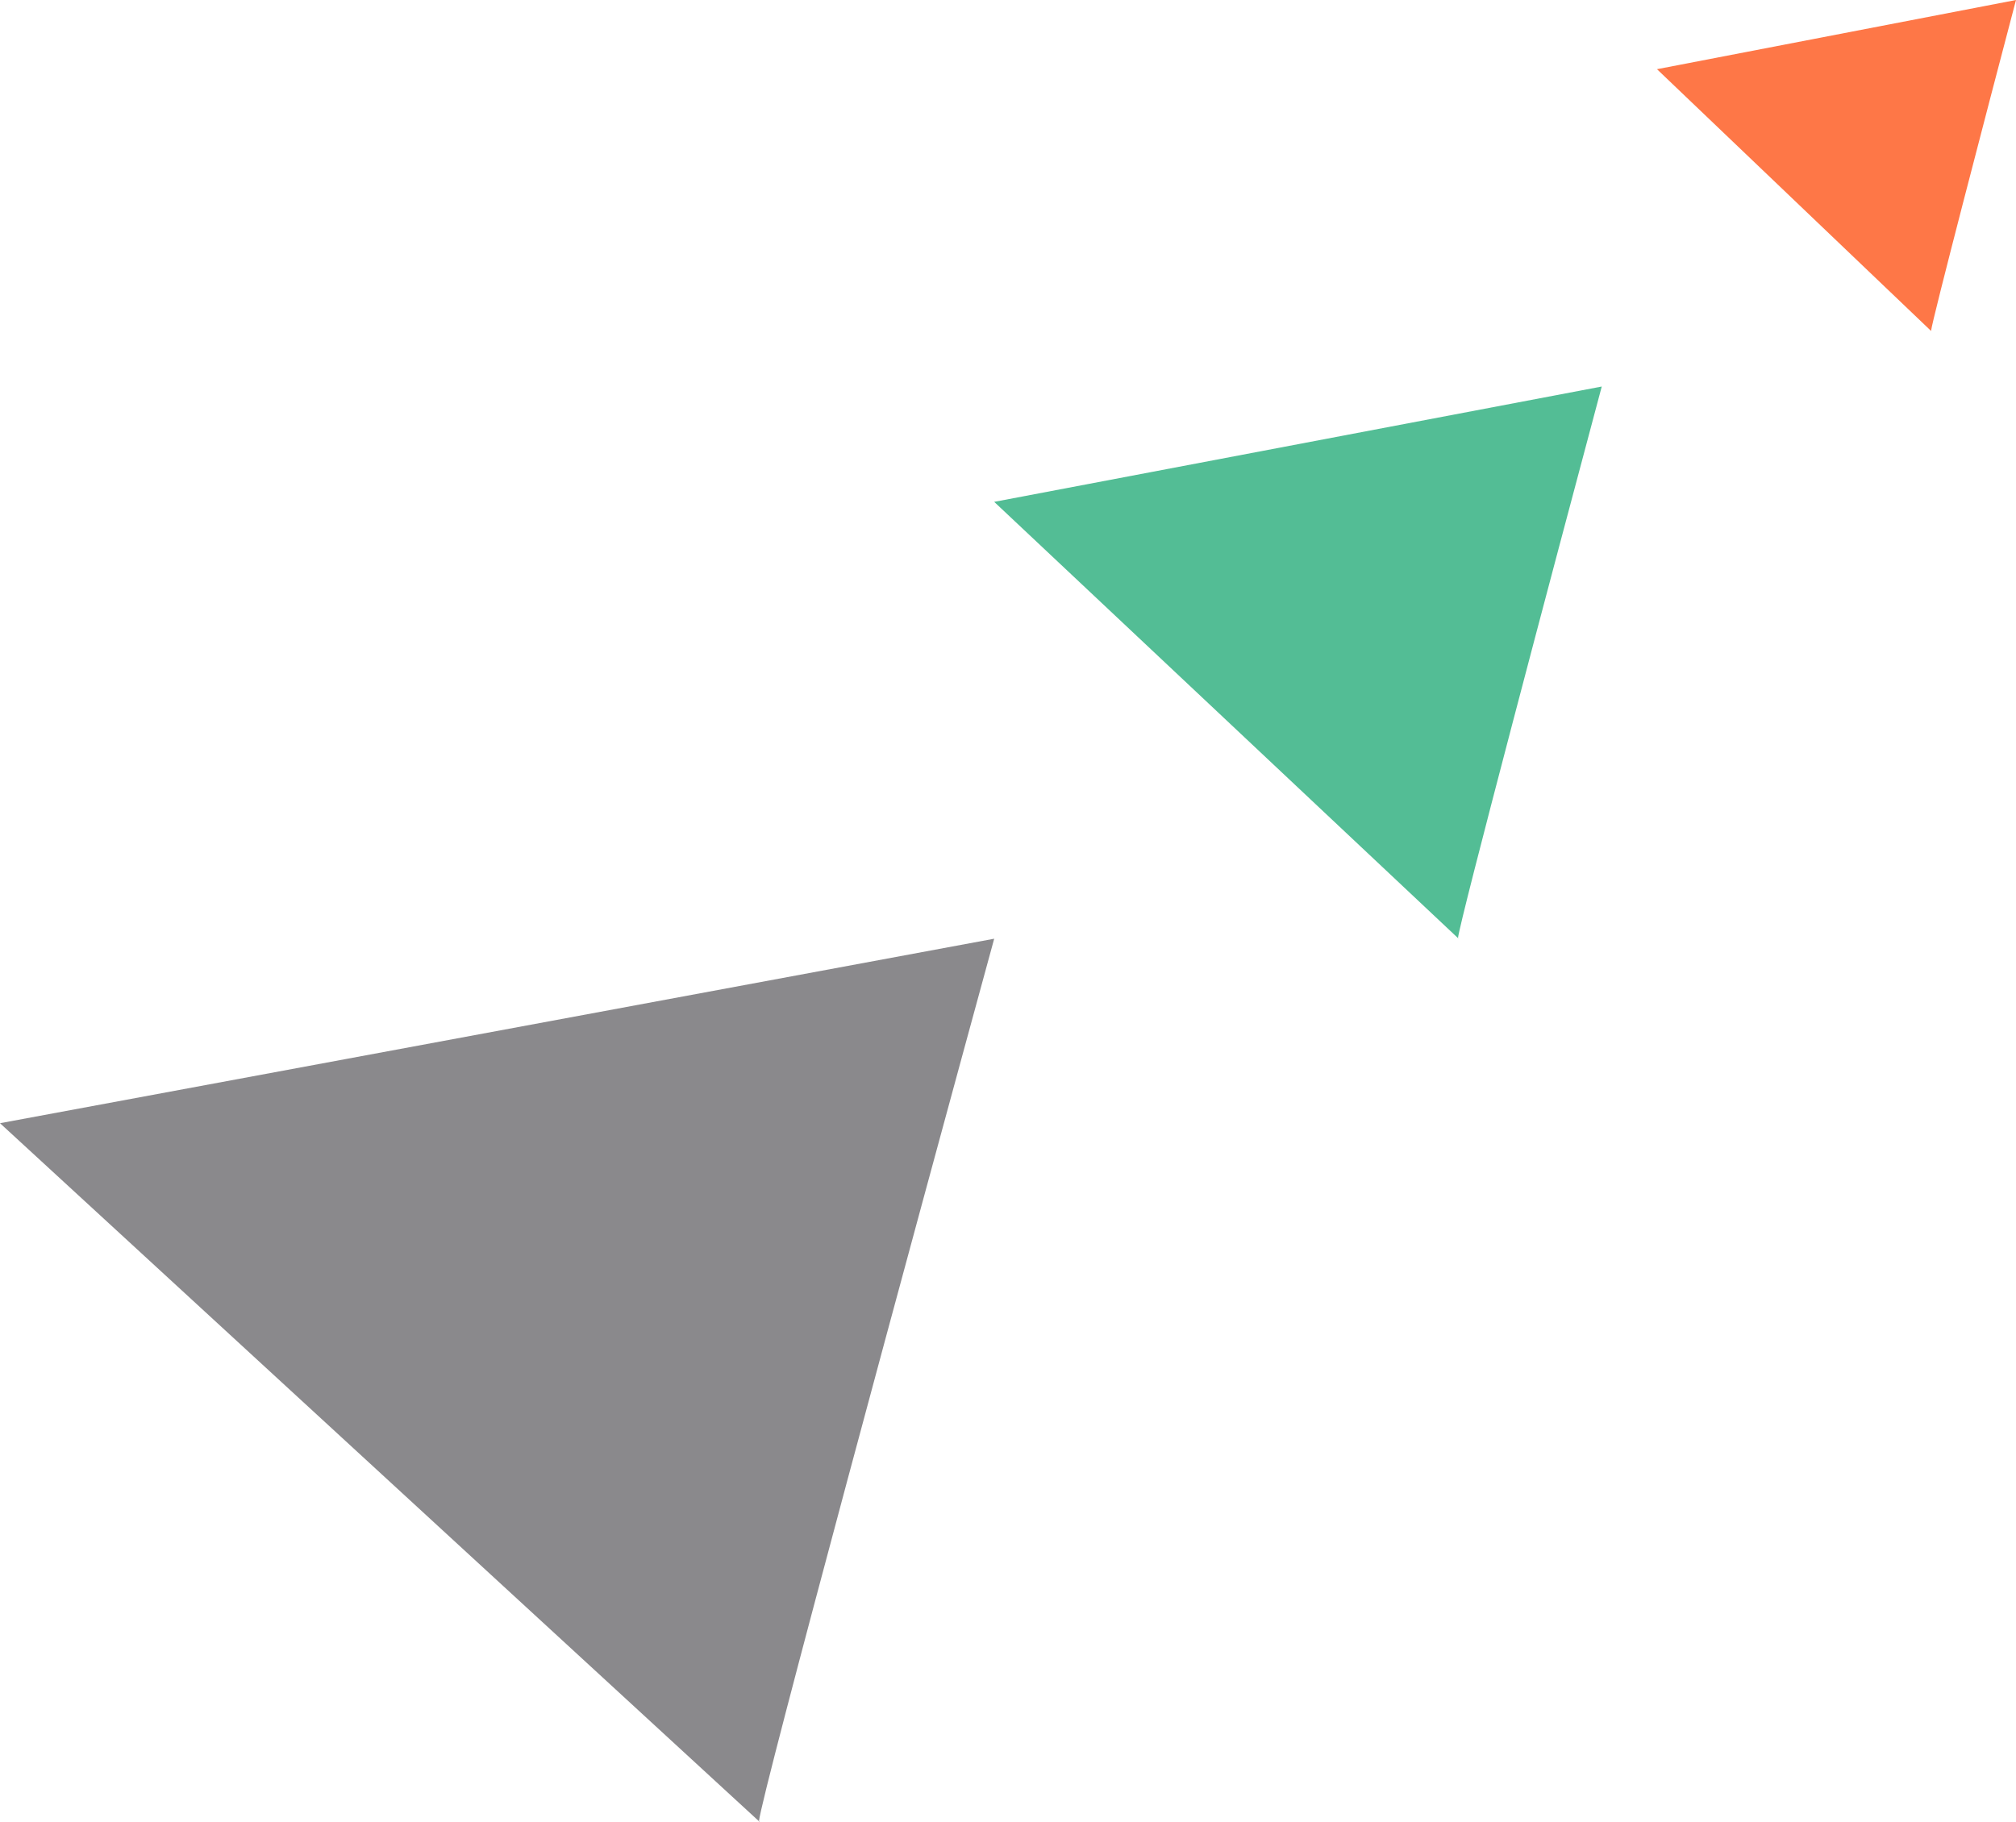 <svg width="73" height="66" viewBox="0 0 73 66" fill="none" xmlns="http://www.w3.org/2000/svg">
<path d="M27.482 65.964L27.5 65.98C27.484 66.012 27.478 66.005 27.482 65.964L0 40.682L36 34C33.122 44.531 27.576 64.987 27.482 65.964Z" fill="#8A898C"/>
<path d="M52.794 33.977L52.806 33.988C52.796 34.007 52.792 34.003 52.794 33.977L36 18.177L58 14C56.241 20.582 52.852 33.367 52.794 33.977Z" fill="#53BD95"/>
<path d="M69.924 11.986L69.931 11.993C69.925 12.004 69.923 12.002 69.924 11.986L60 2.506L73 0C71.961 3.949 69.958 11.62 69.924 11.986Z" fill="#FE7747"/>
</svg>
